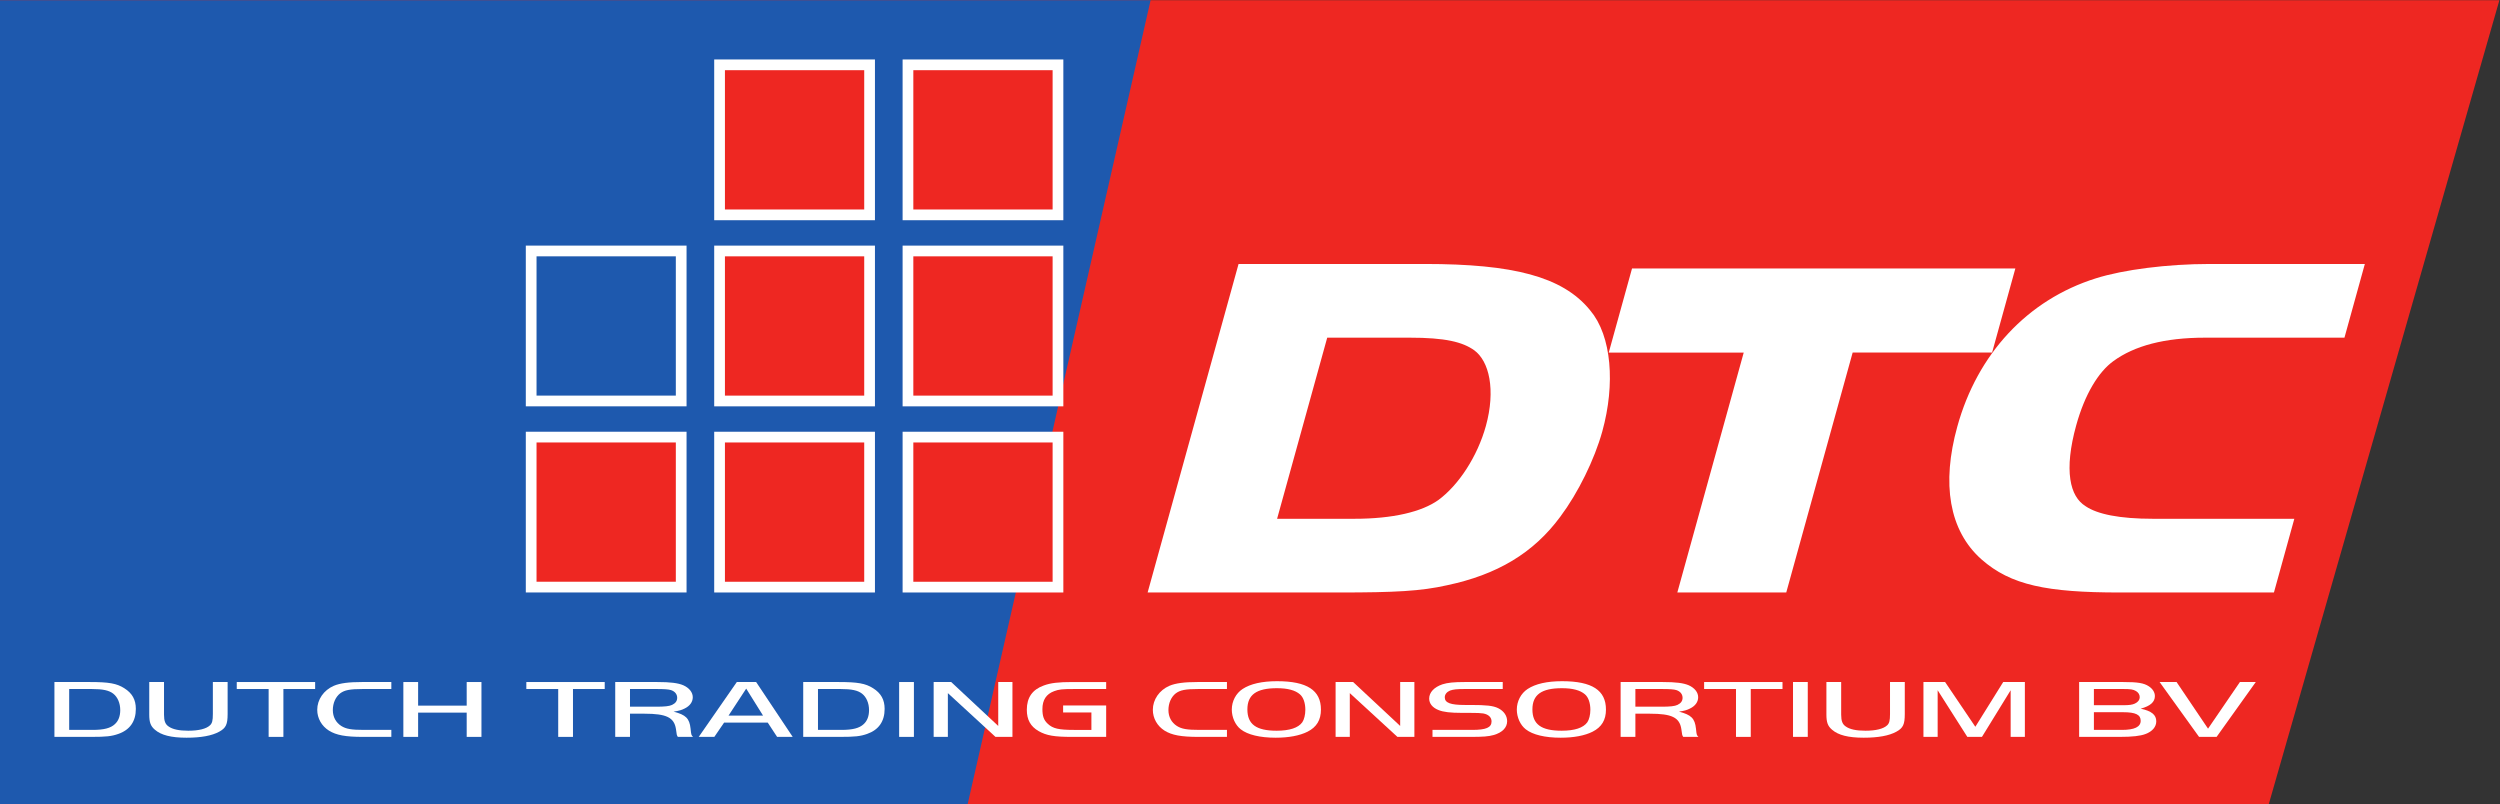 <?xml version="1.0" encoding="UTF-8" standalone="no"?> <!-- Created with Inkscape (http://www.inkscape.org/) --> <svg xmlns:inkscape="http://www.inkscape.org/namespaces/inkscape" xmlns:sodipodi="http://sodipodi.sourceforge.net/DTD/sodipodi-0.dtd" xmlns="http://www.w3.org/2000/svg" xmlns:svg="http://www.w3.org/2000/svg" version="1.1" id="svg2" width="621.293" height="199.853" viewBox="0 0 621.293 199.853" sodipodi:docname="Logo DTC.eps"><rect x="0" y="0" width="621.293" height="199.853" fill="#333333" stroke="none"/><defs id="defs6"></defs><g id="g8" inkscape:groupmode="layer" inkscape:label="ink_ext_XXXXXX" transform="matrix(1.333,0,0,-1.333,0,199.853)"><g id="g10" transform="scale(0.1)"><path d="M 4659.75,1498.89 H 0 V 0 h 4229.75 l 430,1498.89" style="fill:#ee2722;fill-opacity:1;fill-rule:nonzero;stroke:none" id="path12"></path><path d="M 2145.11,1498.89 H 0 V 0 h 1804.04 l 341.07,1498.89" style="fill:#1e59ae;fill-opacity:1;fill-rule:nonzero;stroke:none" id="path14"></path><path d="m 128.988,138.492 h 43.739 c 20.836,0 33.441,3.219 41.418,10.738 6.683,5.981 10.031,15.032 10.031,26.071 0,13.179 -4.891,24.379 -13.121,30.82 -7.973,6.129 -19.293,8.59 -40.133,8.59 h -41.934 z m 38.336,89.246 c 36.016,0 50.164,-2.597 64.313,-11.5 14.922,-9.347 21.609,-21.468 21.609,-38.636 0,-23.161 -11.058,-39.11 -32.672,-46.622 -12.605,-4.449 -22.64,-5.519 -50.679,-5.519 h -68.43 v 102.277 h 65.859" style="fill:#ffffff;fill-opacity:1;fill-rule:nonzero;stroke:none" id="path16"></path><path d="m 305.777,167.012 c 0,-11.801 2.313,-17.93 8.485,-22.082 7.461,-5.371 19.554,-7.969 36.793,-7.969 19.55,0 33.703,3.531 40.644,10.269 3.864,3.84 5.149,8.59 5.149,21.008 v 59.5 h 27.527 v -59.5 c 0,-19.468 -3.09,-26.218 -15.691,-33.117 -13.641,-7.512 -33.961,-11.199 -60.973,-11.199 -28.563,0 -47.34,4.758 -58.918,14.879 -7.973,6.75 -10.547,13.801 -10.547,28.211 v 60.726 h 27.531 v -60.726" style="fill:#ffffff;fill-opacity:1;fill-rule:nonzero;stroke:none" id="path18"></path><path d="m 441.395,214.711 v 13.027 h 146.128 v -13.027 h -59.168 v -89.25 h -27.531 v 89.25 h -59.429" style="fill:#ffffff;fill-opacity:1;fill-rule:nonzero;stroke:none" id="path20"></path><path d="m 729.578,125.461 h -53.25 c -32.156,0 -49.394,3.219 -63.027,11.648 -13.637,8.59 -21.871,23.012 -21.871,38.801 0,19.172 12.093,36.649 30.875,44.781 11.578,4.899 27.785,7.047 52.48,7.047 h 54.793 v -13.027 h -53.25 c -24.183,0 -33.961,-2 -42.191,-8.129 -8.489,-6.602 -13.633,-18.25 -13.633,-31.133 0,-12.73 5.656,-23.16 15.691,-29.597 9.004,-5.672 19.039,-7.36 42.45,-7.36 h 50.933 v -13.031" style="fill:#ffffff;fill-opacity:1;fill-rule:nonzero;stroke:none" id="path22"></path><path d="m 897.602,125.461 h -27.528 v 45.238 h -90.558 v -45.238 h -27.524 v 102.277 h 27.524 V 183.73 h 90.558 v 44.008 h 27.528 V 125.461" style="fill:#ffffff;fill-opacity:1;fill-rule:nonzero;stroke:none" id="path24"></path><path d="m 981.273,214.711 v 13.027 H 1127.4 v -13.027 h -59.17 v -89.25 h -27.53 v 89.25 h -59.427" style="fill:#ffffff;fill-opacity:1;fill-rule:nonzero;stroke:none" id="path26"></path><path d="m 1223.4,181.742 c 15.95,0 24.44,0.918 29.58,3.367 6.43,3.071 9.52,7.36 9.52,13.192 0,6.59 -4.11,11.961 -11.57,14.41 -4.64,1.391 -11.84,2 -27.53,2 h -48.88 v -32.969 z m -48.88,-56.281 h -27.53 v 102.277 h 78.21 c 24.7,0 38.85,-1.84 48.62,-5.976 11.06,-4.91 17.75,-13.192 17.75,-22.391 0,-8.742 -5.4,-16.25 -15.17,-21.012 -5.66,-2.91 -10.55,-4.289 -20.58,-5.82 22.89,-5.98 29.58,-12.578 31.64,-31.59 1.29,-12.117 1.29,-12.117 4.63,-15.488 h -28.3 c -1.03,1.379 -1.29,1.68 -2.06,4.289 -0.77,5.059 -1.03,6.898 -1.54,10.43 -3.35,21.468 -17.75,28.519 -58.4,28.519 h -27.27 v -43.238" style="fill:#ffffff;fill-opacity:1;fill-rule:nonzero;stroke:none" id="path28"></path><path d="m 1358.25,165.172 h 64.31 l -31.38,50.297 z m 15.43,62.566 h 36.02 l 68.18,-102.277 h -29.08 l -17.49,26.68 h -81.3 l -18.26,-26.68 h -29.07 l 71,102.277" style="fill:#ffffff;fill-opacity:1;fill-rule:nonzero;stroke:none" id="path30"></path><path d="m 1525,138.492 h 43.74 c 20.84,0 33.44,3.219 41.42,10.738 6.68,5.981 10.03,15.032 10.03,26.071 0,13.179 -4.89,24.379 -13.12,30.82 -7.98,6.129 -19.3,8.59 -40.14,8.59 H 1525 Z m 38.33,89.246 c 36.02,0 50.17,-2.597 64.32,-11.5 14.92,-9.347 21.61,-21.468 21.61,-38.636 0,-23.161 -11.07,-39.11 -32.67,-46.622 -12.61,-4.449 -22.64,-5.519 -50.69,-5.519 h -68.43 v 102.277 h 65.86" style="fill:#ffffff;fill-opacity:1;fill-rule:nonzero;stroke:none" id="path32"></path><path d="m 1676.31,227.738 h 27.53 V 125.461 h -27.53 v 102.277" style="fill:#ffffff;fill-opacity:1;fill-rule:nonzero;stroke:none" id="path34"></path><path d="m 1767.15,125.461 h -26.5 v 102.277 h 32.67 l 87.73,-81.886 v 81.886 h 26.49 V 125.461 h -31.64 l -88.75,81.578 v -81.578" style="fill:#ffffff;fill-opacity:1;fill-rule:nonzero;stroke:none" id="path36"></path><path d="m 2062.28,184.039 v -58.578 h -63.54 c -33.19,0 -47.6,2.449 -62.26,10.73 -15.18,8.739 -22.13,21.168 -22.13,39.868 0,22.703 10.29,37.582 31.65,45.242 12.86,4.758 27.01,6.437 54.02,6.437 h 62.26 v -13.027 h -59.94 c -22.38,0 -28.04,-0.609 -37.05,-3.992 -14.66,-5.367 -21.87,-16.41 -21.87,-33.43 0,-13.187 2.58,-20.547 10.04,-27.449 9.51,-8.891 20.32,-11.348 48.88,-11.348 h 32.41 V 171 h -52.74 v 13.039 h 80.27" style="fill:#ffffff;fill-opacity:1;fill-rule:nonzero;stroke:none" id="path38"></path><path d="m 2287.45,125.461 h -53.26 c -32.16,0 -49.4,3.219 -63.03,11.648 -13.63,8.59 -21.86,23.012 -21.86,38.801 0,19.172 12.09,36.649 30.87,44.781 11.57,4.899 27.78,7.047 52.48,7.047 h 54.8 v -13.027 h -53.26 c -24.18,0 -33.96,-2 -42.19,-8.129 -8.49,-6.602 -13.64,-18.25 -13.64,-31.133 0,-12.73 5.66,-23.16 15.7,-29.597 9,-5.672 19.04,-7.36 42.45,-7.36 h 50.94 v -13.031" style="fill:#ffffff;fill-opacity:1;fill-rule:nonzero;stroke:none" id="path40"></path><path d="m 2325.57,176.68 c 0,-27.758 16.46,-39.719 54.54,-39.719 24.18,0 40.39,5.371 47.85,15.789 3.34,4.762 5.66,14.109 5.66,23.16 0,12.57 -3.6,23.309 -10.04,28.832 -8.75,7.668 -22.89,11.496 -42.95,11.496 -38.08,0 -55.06,-12.117 -55.06,-39.558 z m 137.12,-0.309 c 0,-19.32 -7.97,-32.672 -24.96,-41.25 -14.66,-7.359 -34.99,-11.199 -59.42,-11.199 -29.33,0 -52.23,5.527 -65.09,15.637 -10.29,7.98 -16.72,22.55 -16.72,36.812 0,15.641 7.71,30.211 20.06,38.34 14.67,9.66 36.28,14.57 64.32,14.57 55.83,0 81.81,-16.871 81.81,-52.91" style="fill:#ffffff;fill-opacity:1;fill-rule:nonzero;stroke:none" id="path42"></path><path d="m 2516.5,125.461 h -26.49 v 102.277 h 32.67 l 87.72,-81.886 v 81.886 h 26.5 V 125.461 h -31.64 l -88.76,81.578 v -81.578" style="fill:#ffffff;fill-opacity:1;fill-rule:nonzero;stroke:none" id="path44"></path><path d="m 2670.65,138.492 h 74.1 c 25.97,0 36.01,4.449 36.01,15.797 0,7.672 -5.66,13.031 -15.44,14.871 -4.88,0.77 -11.32,1.078 -25.72,1.078 h -14.15 c -21.36,0 -34.47,1.532 -43.48,5.211 -11.32,4.449 -17.5,12.121 -17.5,21.473 0,11.5 9.27,21.316 24.7,26.527 9.52,3.071 21.36,4.289 41.93,4.289 h 70.5 v -13.027 h -70.5 c -15.17,0 -21.86,-0.77 -27.78,-2.91 -5.92,-2.461 -9.78,-7.059 -9.78,-12.582 0,-10.278 10.55,-14.258 37.56,-14.258 h 10.3 c 30.09,0 42.18,-1.379 51.71,-5.981 10.54,-5.218 16.72,-14.109 16.72,-24.23 0,-11.961 -9,-21.16 -24.96,-25.77 -9.77,-2.761 -19.55,-3.519 -43.47,-3.519 h -70.75 v 13.031" style="fill:#ffffff;fill-opacity:1;fill-rule:nonzero;stroke:none" id="path46"></path><path d="m 2856.95,176.68 c 0,-27.758 16.47,-39.719 54.54,-39.719 24.18,0 40.39,5.371 47.85,15.789 3.35,4.762 5.66,14.109 5.66,23.16 0,12.57 -3.6,23.309 -10.03,28.832 -8.75,7.668 -22.9,11.496 -42.97,11.496 -38.07,0 -55.05,-12.117 -55.05,-39.558 z m 137.12,-0.309 c 0,-19.32 -7.98,-32.672 -24.95,-41.25 -14.67,-7.359 -34.99,-11.199 -59.43,-11.199 -29.33,0 -52.23,5.527 -65.09,15.637 -10.29,7.98 -16.72,22.55 -16.72,36.812 0,15.641 7.72,30.211 20.07,38.34 14.66,9.66 36.27,14.57 64.32,14.57 55.82,0 81.8,-16.871 81.8,-52.91" style="fill:#ffffff;fill-opacity:1;fill-rule:nonzero;stroke:none" id="path48"></path><path d="m 3097.79,181.742 c 15.95,0 24.45,0.918 29.59,3.367 6.43,3.071 9.51,7.36 9.51,13.192 0,6.59 -4.11,11.961 -11.57,14.41 -4.63,1.391 -11.83,2 -27.53,2 h -48.87 v -32.969 z m -48.87,-56.281 h -27.53 v 102.277 h 78.21 c 24.69,0 38.84,-1.84 48.61,-5.976 11.07,-4.91 17.76,-13.192 17.76,-22.391 0,-8.742 -5.4,-16.25 -15.18,-21.012 -5.66,-2.91 -10.55,-4.289 -20.58,-5.82 22.9,-5.98 29.58,-12.578 31.65,-31.59 1.27,-12.117 1.27,-12.117 4.62,-15.488 h -28.3 c -1.02,1.379 -1.29,1.68 -2.06,4.289 -0.77,5.059 -1.02,6.898 -1.54,10.43 -3.34,21.468 -17.74,28.519 -58.4,28.519 h -27.26 v -43.238" style="fill:#ffffff;fill-opacity:1;fill-rule:nonzero;stroke:none" id="path50"></path><path d="m 3177.07,214.711 v 13.027 h 146.12 v -13.027 h -59.17 v -89.25 h -27.53 v 89.25 h -59.42" style="fill:#ffffff;fill-opacity:1;fill-rule:nonzero;stroke:none" id="path52"></path><path d="m 3342.78,227.738 h 27.53 V 125.461 h -27.53 v 102.277" style="fill:#ffffff;fill-opacity:1;fill-rule:nonzero;stroke:none" id="path54"></path><path d="m 3432.59,167.012 c 0,-11.801 2.31,-17.93 8.48,-22.082 7.47,-5.371 19.56,-7.969 36.79,-7.969 19.55,0 33.7,3.531 40.66,10.269 3.85,3.84 5.13,8.59 5.13,21.008 v 59.5 h 27.53 v -59.5 c 0,-19.468 -3.08,-26.218 -15.69,-33.117 -13.63,-7.512 -33.96,-11.199 -60.97,-11.199 -28.55,0 -47.34,4.758 -58.91,14.879 -7.98,6.75 -10.55,13.801 -10.55,28.211 v 60.726 h 27.53 v -60.726" style="fill:#ffffff;fill-opacity:1;fill-rule:nonzero;stroke:none" id="path56"></path><path d="m 3682.69,144.32 51.97,83.418 h 40.39 V 125.461 h -26.51 v 86.949 l -53.5,-86.949 h -27.27 l -55.31,86.949 v -86.949 h -26.5 v 102.277 h 40.39 l 56.34,-83.418" style="fill:#ffffff;fill-opacity:1;fill-rule:nonzero;stroke:none" id="path58"></path><path d="m 3955.98,138.492 c 23.4,0 34.99,5.52 34.99,17.028 0,11.339 -9.52,15.941 -32.68,15.941 h -54.54 v -32.969 z m 2.31,46.008 c 11.07,0 16.98,0.762 21.87,3.07 5.66,2.602 9,6.899 9,12.11 0,4.601 -2.57,8.742 -7.2,11.351 -4.89,2.91 -9.77,3.68 -23.67,3.68 h -54.54 V 184.5 Z m -82.06,43.238 h 82.06 c 27.01,0 38.59,-1.84 47.85,-7.968 7.21,-4.758 11.32,-11.2 11.32,-18.25 0,-11.04 -8.49,-18.559 -26.49,-23.461 20.32,-4.297 29.07,-11.5 29.07,-23.618 0,-10.121 -7.21,-18.859 -20.07,-23.621 -9.52,-3.679 -24.7,-5.359 -48.37,-5.359 h -75.37 v 102.277" style="fill:#ffffff;fill-opacity:1;fill-rule:nonzero;stroke:none" id="path60"></path><path d="m 4132.48,125.461 h -32.68 l -73.57,102.277 h 31.64 l 58.66,-86.949 59.43,86.949 h 29.58 l -73.06,-102.277" style="fill:#ffffff;fill-opacity:1;fill-rule:nonzero;stroke:none" id="path62"></path><path d="M 2322.13,990.012 2162.09,411.789 h 334.37 c 105.16,0 150.78,2.602 197.37,13.031 90.35,19.051 154.06,57.192 201.36,121.344 31.86,42.488 61.64,103.176 75.56,153.457 23.5,84.922 16.06,169.016 -19.69,210.625 -45.84,56.359 -131.49,79.766 -294.55,79.766 z m 139.23,-103.149 h 166.59 c 67.35,0 104.16,-7.828 130.79,-26.902 36.29,-26.856 47.36,-89.27 27.94,-159.484 -16.56,-59.84 -53.66,-117.051 -95.15,-147.383 -35.33,-25.133 -93.27,-38.129 -166.51,-38.129 h -166.59 l 102.93,371.898" style="fill:#ffffff;fill-opacity:1;fill-rule:nonzero;stroke:none" id="path64"></path><path d="M 2322.13,990.012 2162.09,411.789 h 334.37 c 105.16,0 150.78,2.602 197.37,13.031 90.35,19.051 154.06,57.192 201.36,121.344 31.86,42.488 61.64,103.176 75.56,153.457 23.5,84.922 16.06,169.016 -19.69,210.625 -45.84,56.359 -131.49,79.766 -294.55,79.766 z m 139.23,-103.149 h 166.59 c 67.35,0 104.16,-7.828 130.79,-26.902 36.29,-26.856 47.36,-89.27 27.94,-159.484 -16.56,-59.84 -53.66,-117.051 -95.15,-147.383 -35.33,-25.133 -93.27,-38.129 -166.51,-38.129 h -166.59 z" style="fill:none;stroke:#ffffff;stroke-width:34.253;stroke-linecap:butt;stroke-linejoin:miter;stroke-miterlimit:4;stroke-dasharray:none;stroke-opacity:1" id="path66"></path><path d="m 3021.62,858.969 33.99,122.808 h 679.36 L 3701,858.969 H 3441.04 L 3317.25,411.672 h -167.78 l 123.79,447.297 h -251.64" style="fill:#ffffff;fill-opacity:1;fill-rule:nonzero;stroke:none" id="path68"></path><path d="m 3021.62,858.969 33.99,122.808 h 679.36 L 3701,858.969 H 3441.04 L 3317.25,411.672 h -167.78 l 123.79,447.297 z" style="fill:none;stroke:#ffffff;stroke-width:34.014;stroke-linecap:butt;stroke-linejoin:miter;stroke-miterlimit:4;stroke-dasharray:none;stroke-opacity:1" id="path70"></path><path d="m 4226.36,411.789 h -274.1 c -135.89,0 -197.05,13.883 -246.48,57.211 -54.15,47.688 -68.72,127.453 -40.13,230.621 35.98,130.008 125.22,226.227 246.84,264.387 49.22,15.574 130.08,26.004 206.88,26.004 h 267.01 l -28.54,-103.149 h -246.93 c -77.97,0 -137.85,-15.601 -180.72,-46.828 -32.48,-23.433 -59.38,-69.344 -75.93,-129.156 -23.53,-84.969 -15.27,-144.781 25.03,-169.938 25.91,-17.324 70.78,-25.976 134.6,-25.976 h 241.02 l -28.55,-103.176" style="fill:#ffffff;fill-opacity:1;fill-rule:nonzero;stroke:none" id="path72"></path><path d="m 4226.36,411.789 h -274.1 c -135.89,0 -197.05,13.883 -246.48,57.211 -54.15,47.688 -68.72,127.453 -40.13,230.621 35.98,130.008 125.22,226.227 246.84,264.387 49.22,15.574 130.08,26.004 206.88,26.004 h 267.01 l -28.54,-103.149 h -246.93 c -77.97,0 -137.85,-15.601 -180.72,-46.828 -32.48,-23.433 -59.38,-69.344 -75.93,-129.156 -23.53,-84.969 -15.27,-144.781 25.03,-169.938 25.91,-17.324 70.78,-25.976 134.6,-25.976 h 241.02 z" style="fill:none;stroke:#ffffff;stroke-width:34.253;stroke-linecap:butt;stroke-linejoin:miter;stroke-miterlimit:4;stroke-dasharray:none;stroke-opacity:1" id="path74"></path><path d="m 1972.44,404.672 h -279.68 v 279.687 h 279.68 V 404.672" style="fill:#ee2722;fill-opacity:1;fill-rule:nonzero;stroke:none" id="path76"></path><path d="m 1972.44,404.672 h -279.68 v 279.687 h 279.68 z" style="fill:none;stroke:#ffffff;stroke-width:20;stroke-linecap:butt;stroke-linejoin:miter;stroke-miterlimit:4;stroke-dasharray:none;stroke-opacity:1" id="path78"></path><path d="M 1269.98,404.672 H 990.289 V 684.359 H 1269.98 V 404.672" style="fill:#ee2722;fill-opacity:1;fill-rule:nonzero;stroke:none" id="path80"></path><path d="M 1269.98,404.672 H 990.289 v 279.687 h 279.691 z" style="fill:none;stroke:#ffffff;stroke-width:20;stroke-linecap:butt;stroke-linejoin:miter;stroke-miterlimit:4;stroke-dasharray:none;stroke-opacity:1" id="path82"></path><path d="m 1621.21,404.672 h -279.69 v 279.687 h 279.69 V 404.672" style="fill:#ee2722;fill-opacity:1;fill-rule:nonzero;stroke:none" id="path84"></path><path d="m 1621.21,404.672 h -279.69 v 279.687 h 279.69 z" style="fill:none;stroke:#ffffff;stroke-width:20;stroke-linecap:butt;stroke-linejoin:miter;stroke-miterlimit:4;stroke-dasharray:none;stroke-opacity:1" id="path86"></path><path d="m 1972.44,751.703 h -279.68 v 279.667 h 279.68 V 751.703" style="fill:#ee2722;fill-opacity:1;fill-rule:nonzero;stroke:none" id="path88"></path><path d="m 1972.44,751.703 h -279.68 v 279.667 h 279.68 z" style="fill:none;stroke:#ffffff;stroke-width:20;stroke-linecap:butt;stroke-linejoin:miter;stroke-miterlimit:4;stroke-dasharray:none;stroke-opacity:1" id="path90"></path><path d="M 1269.98,751.703 H 990.289 V 1031.37 H 1269.98 V 751.703" style="fill:#1e59ae;fill-opacity:1;fill-rule:nonzero;stroke:none" id="path92"></path><path d="M 1269.98,751.703 H 990.289 v 279.667 h 279.691 z" style="fill:none;stroke:#ffffff;stroke-width:20;stroke-linecap:butt;stroke-linejoin:miter;stroke-miterlimit:4;stroke-dasharray:none;stroke-opacity:1" id="path94"></path><path d="m 1621.21,751.703 h -279.69 v 279.667 h 279.69 V 751.703" style="fill:#ee2722;fill-opacity:1;fill-rule:nonzero;stroke:none" id="path96"></path><path d="m 1621.21,751.703 h -279.69 v 279.667 h 279.69 z" style="fill:none;stroke:#ffffff;stroke-width:20;stroke-linecap:butt;stroke-linejoin:miter;stroke-miterlimit:4;stroke-dasharray:none;stroke-opacity:1" id="path98"></path><path d="m 1621.21,1098.72 h -279.69 v 279.7 h 279.69 v -279.7" style="fill:#ee2722;fill-opacity:1;fill-rule:nonzero;stroke:none" id="path100"></path><path d="m 1621.21,1098.72 h -279.69 v 279.7 h 279.69 z" style="fill:none;stroke:#ffffff;stroke-width:20;stroke-linecap:butt;stroke-linejoin:miter;stroke-miterlimit:4;stroke-dasharray:none;stroke-opacity:1" id="path102"></path><path d="m 1972.44,1098.72 h -279.68 v 279.7 h 279.68 v -279.7" style="fill:#ee2722;fill-opacity:1;fill-rule:nonzero;stroke:none" id="path104"></path><path d="m 1972.44,1098.72 h -279.68 v 279.7 h 279.68 z" style="fill:none;stroke:#ffffff;stroke-width:20;stroke-linecap:butt;stroke-linejoin:miter;stroke-miterlimit:4;stroke-dasharray:none;stroke-opacity:1" id="path106"></path></g></g></svg> 